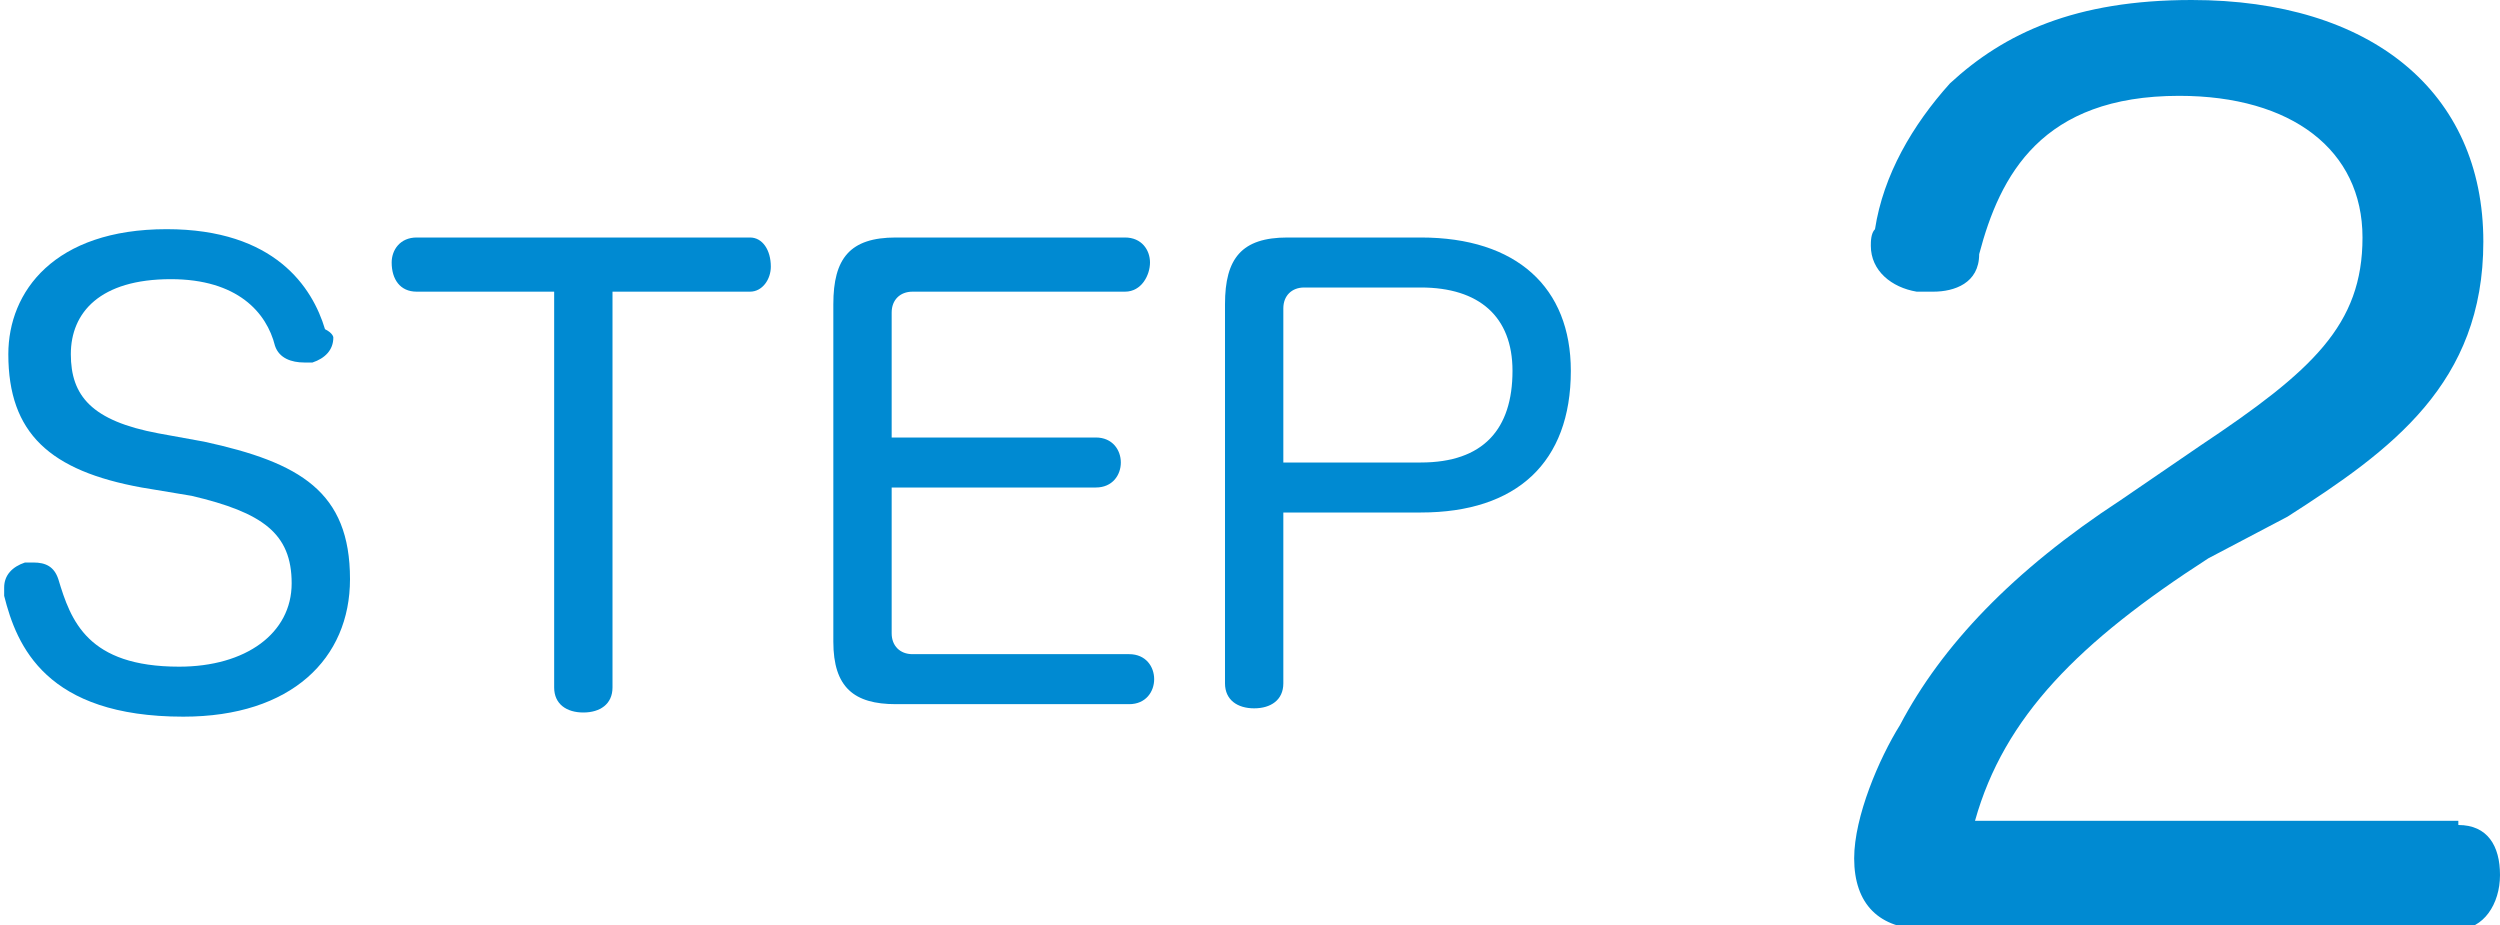 <?xml version="1.0" encoding="utf-8"?>
<!-- Generator: Adobe Illustrator 21.0.2, SVG Export Plug-In . SVG Version: 6.00 Build 0)  -->
<svg version="1.1" id="レイヤー_1" xmlns="http://www.w3.org/2000/svg" xmlns:xlink="http://www.w3.org/1999/xlink" x="0px"
	 y="0px" width="60px" height="22.2px" viewBox="0 0 60 22.2" style="enable-background:new 0 0 60 22.2;" xml:space="preserve">
<style type="text/css">
	.st0{fill:#008AD2;}
</style>
<g>
	<g>
		<g>
			<path class="st0" d="M4.9,10.6c2.3,0.5,3.5,1.2,3.5,3.3c0,1.9-1.4,3.3-4,3.3c-3.3,0-4-1.7-4.3-2.9c0-0.1,0-0.1,0-0.2
				c0-0.3,0.2-0.5,0.5-0.6c0.1,0,0.2,0,0.2,0c0.3,0,0.5,0.1,0.6,0.4c0.3,1,0.7,2.1,2.9,2.1c1.6,0,2.7-0.8,2.7-2
				c0-1.2-0.7-1.7-2.4-2.1l-1.2-0.2c-2.2-0.4-3.2-1.3-3.2-3.2c0-1.5,1.1-3,3.8-3c2.6,0,3.5,1.4,3.8,2.4C8,8,8,8.1,8,8.1
				c0,0.3-0.2,0.5-0.5,0.6c-0.1,0-0.2,0-0.2,0C7,8.7,6.7,8.6,6.6,8.3C6.4,7.5,5.7,6.7,4.1,6.7c-1.7,0-2.4,0.8-2.4,1.8
				c0,1,0.5,1.6,2.1,1.9L4.9,10.6z"/>
			<path class="st0" d="M10,7C9.6,7,9.4,6.7,9.4,6.3C9.4,6,9.6,5.7,10,5.7h8c0.3,0,0.5,0.3,0.5,0.7c0,0.3-0.2,0.6-0.5,0.6h-3.3v9.5
				c0,0.4-0.3,0.6-0.7,0.6c-0.4,0-0.7-0.2-0.7-0.6V7H10z"/>
			<path class="st0" d="M21.4,15.2c0,0.3,0.2,0.5,0.5,0.5h5.2c0.4,0,0.6,0.3,0.6,0.6c0,0.3-0.2,0.6-0.6,0.6h-5.6
				c-1,0-1.5-0.4-1.5-1.5V7.3c0-1.1,0.4-1.6,1.5-1.6H27c0.4,0,0.6,0.3,0.6,0.6S27.4,7,27,7h-5.1c-0.3,0-0.5,0.2-0.5,0.5v3h4.9
				c0.4,0,0.6,0.3,0.6,0.6c0,0.3-0.2,0.6-0.6,0.6h-4.9V15.2z"/>
			<path class="st0" d="M30.8,16.4c0,0.4-0.3,0.6-0.7,0.6c-0.4,0-0.7-0.2-0.7-0.6V7.3c0-1.1,0.4-1.6,1.5-1.6h3.2
				c2.3,0,3.6,1.2,3.6,3.2c0,2.2-1.3,3.4-3.6,3.4h-3.3V16.4z M34.1,11.1c1.5,0,2.2-0.8,2.2-2.2c0-1.3-0.8-2-2.2-2h-2.8
				c-0.3,0-0.5,0.2-0.5,0.5v3.7H34.1z"/>
			<path class="st0" d="M59,19.8c0.7,0,1,0.5,1,1.2s-0.4,1.3-1,1.3H46.2c-1.1,0-1.7-0.6-1.7-1.7c0-1,0.6-2.4,1.1-3.2
				c1-1.9,2.7-3.7,5.3-5.4l1.9-1.3c2.7-1.8,3.9-2.9,3.9-5c0-2.1-1.7-3.4-4.4-3.4c-3.3,0-4.3,1.9-4.8,3.8C47.5,6.8,46.9,7,46.4,7
				c-0.1,0-0.3,0-0.4,0c-0.6-0.1-1.1-0.5-1.1-1.1c0-0.1,0-0.3,0.1-0.4C45.2,4.2,45.9,3,46.8,2c1.3-1.2,3-2,5.8-2c4.3,0,7,2.2,7,5.8
				c0,3.4-2.2,5-4.7,6.6L53,13.4c-3.1,2-4.9,3.8-5.6,6.3H59z"/>
		</g>
	</g>
</g>
</svg>
